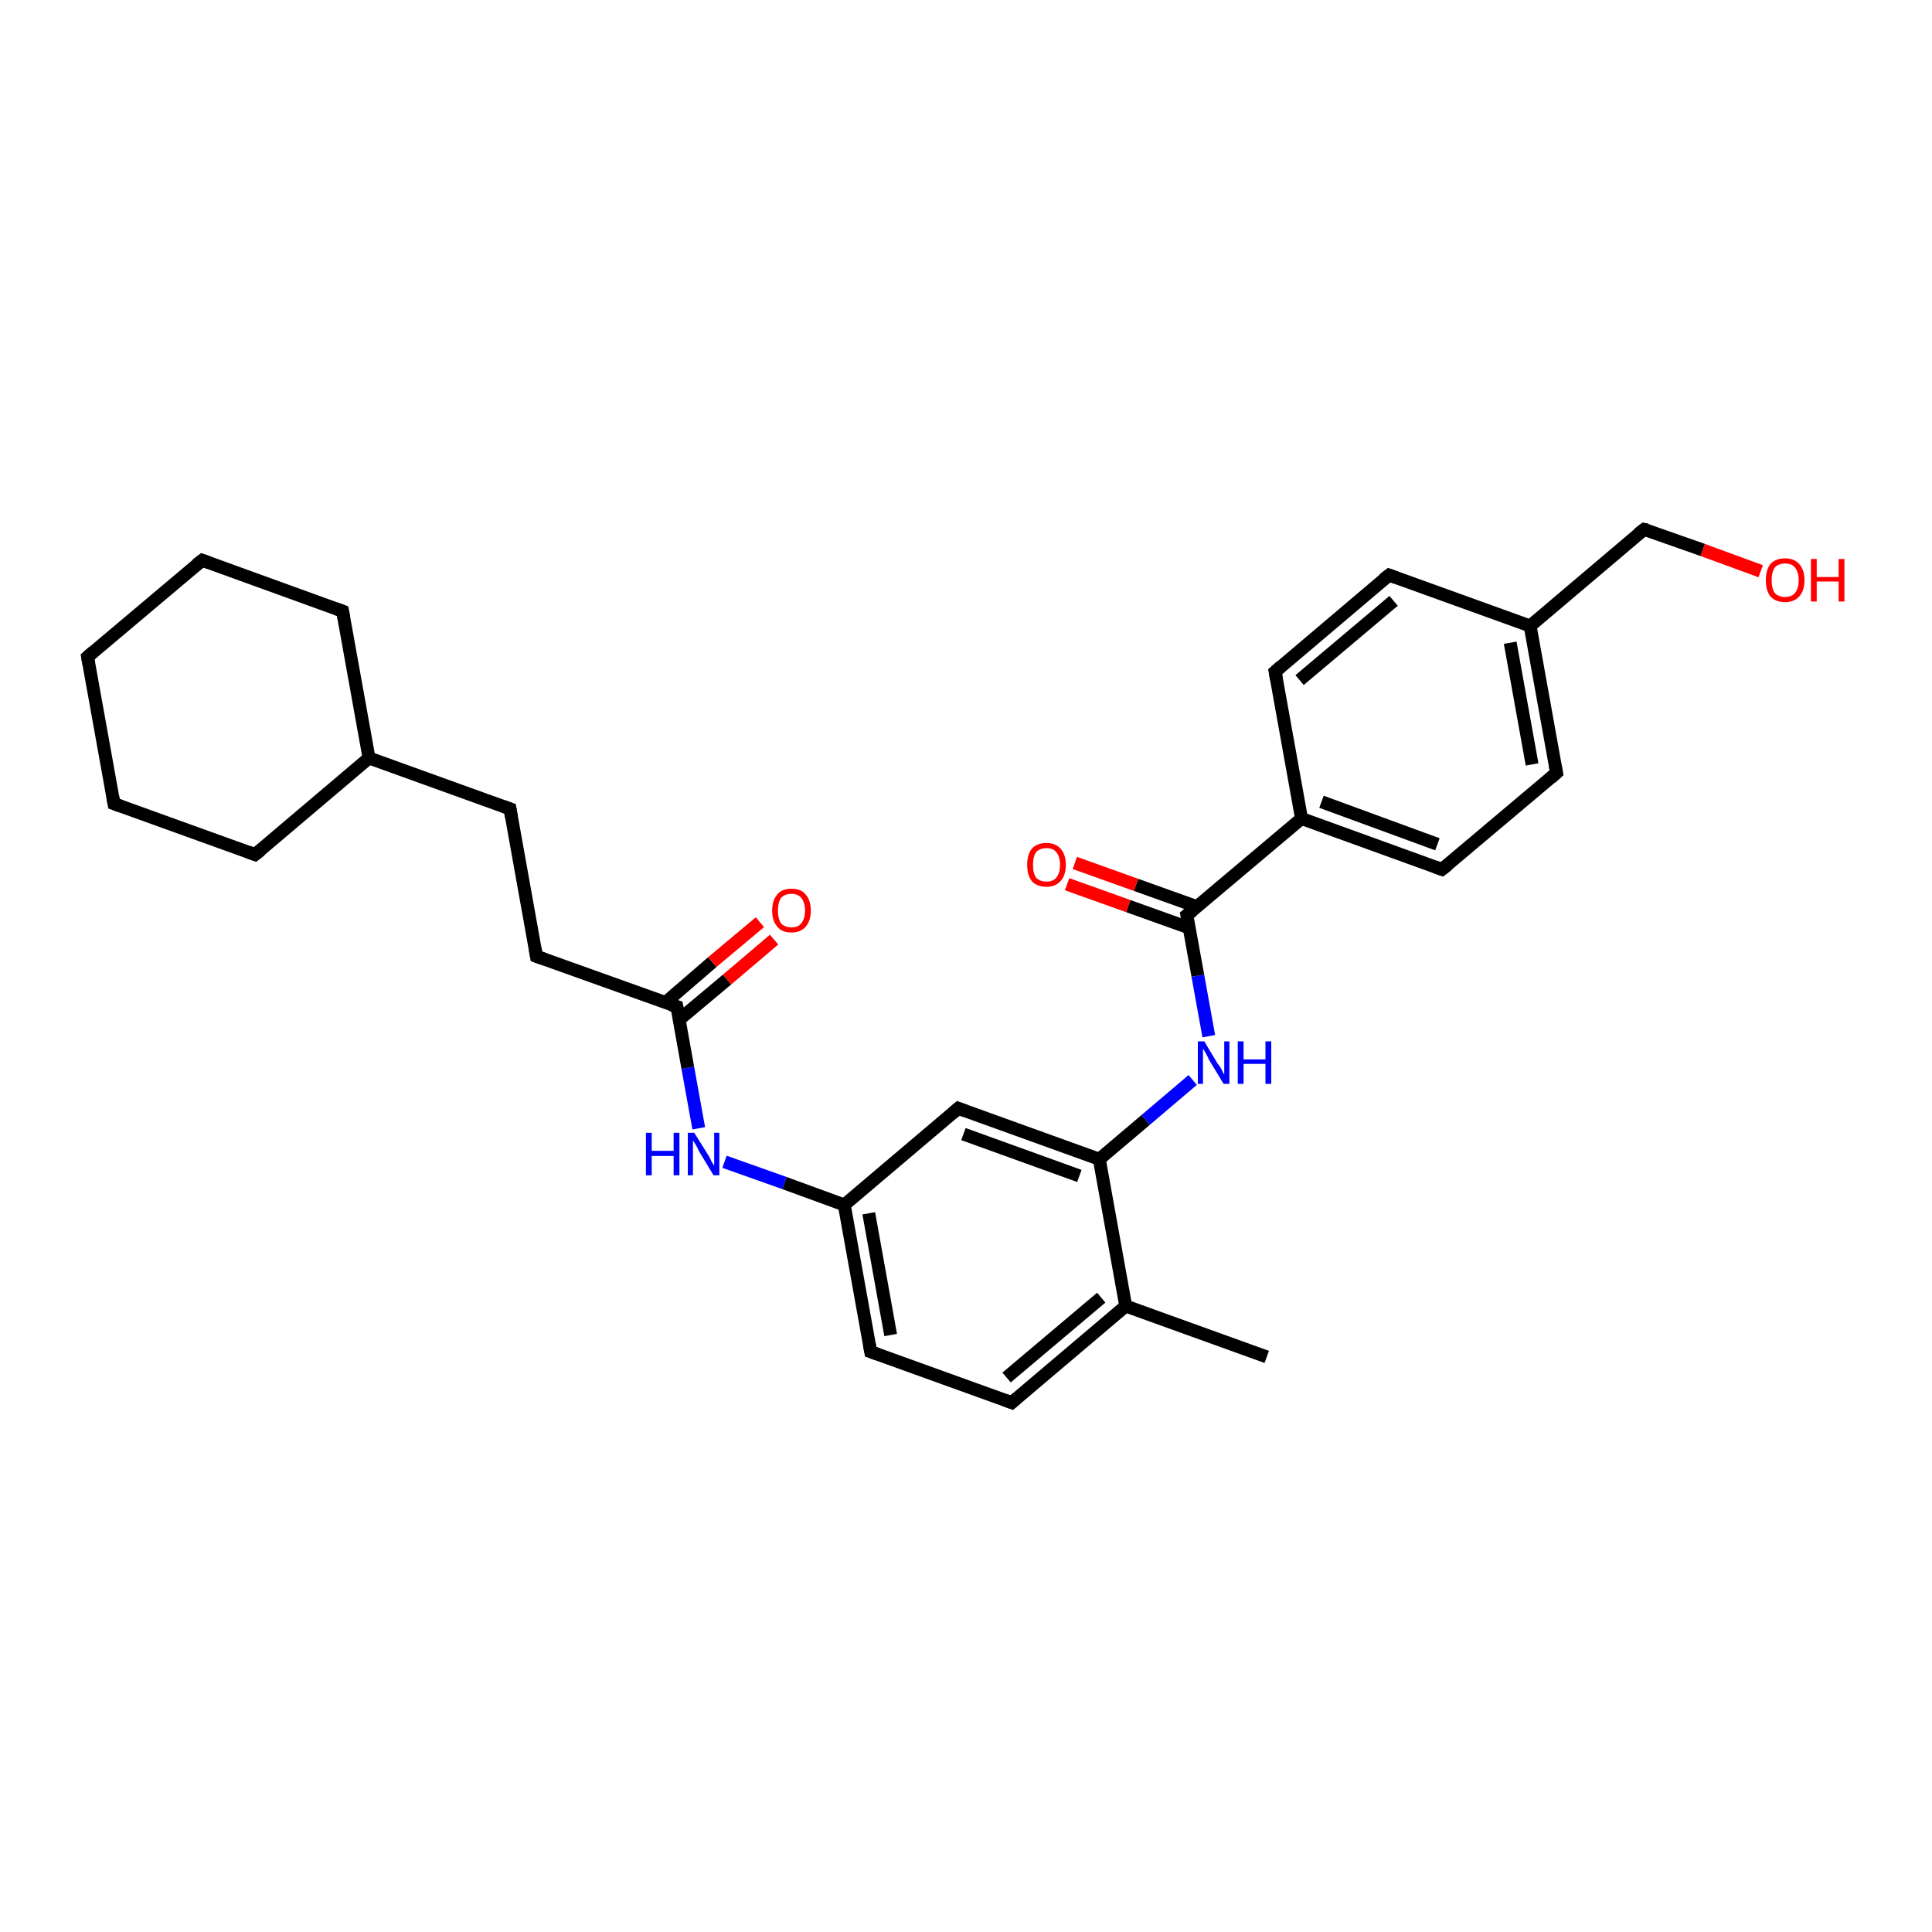 <?xml version='1.0' encoding='iso-8859-1'?>
<svg version='1.1' baseProfile='full'
              xmlns='http://www.w3.org/2000/svg'
                      xmlns:rdkit='http://www.rdkit.org/xml'
                      xmlns:xlink='http://www.w3.org/1999/xlink'
                  xml:space='preserve'
width='300px' height='300px' viewBox='0 0 300 300'>
<!-- END OF HEADER -->
<rect style='opacity:1.0;fill:#FFFFFF;stroke:none' width='300.0' height='300.0' x='0.0' y='0.0'> </rect>
<path class='bond-0 atom-0 atom-1' d='M 196.7,210.7 L 174.8,202.8' style='fill:none;fill-rule:evenodd;stroke:#000000;stroke-width:2.0px;stroke-linecap:butt;stroke-linejoin:miter;stroke-opacity:1' />
<path class='bond-1 atom-1 atom-2' d='M 174.8,202.8 L 157.1,217.8' style='fill:none;fill-rule:evenodd;stroke:#000000;stroke-width:2.0px;stroke-linecap:butt;stroke-linejoin:miter;stroke-opacity:1' />
<path class='bond-1 atom-1 atom-2' d='M 171.0,201.5 L 156.3,213.9' style='fill:none;fill-rule:evenodd;stroke:#000000;stroke-width:2.0px;stroke-linecap:butt;stroke-linejoin:miter;stroke-opacity:1' />
<path class='bond-2 atom-2 atom-3' d='M 157.1,217.8 L 135.2,209.9' style='fill:none;fill-rule:evenodd;stroke:#000000;stroke-width:2.0px;stroke-linecap:butt;stroke-linejoin:miter;stroke-opacity:1' />
<path class='bond-3 atom-3 atom-4' d='M 135.2,209.9 L 131.1,187.1' style='fill:none;fill-rule:evenodd;stroke:#000000;stroke-width:2.0px;stroke-linecap:butt;stroke-linejoin:miter;stroke-opacity:1' />
<path class='bond-3 atom-3 atom-4' d='M 138.3,207.3 L 134.9,188.4' style='fill:none;fill-rule:evenodd;stroke:#000000;stroke-width:2.0px;stroke-linecap:butt;stroke-linejoin:miter;stroke-opacity:1' />
<path class='bond-4 atom-4 atom-5' d='M 131.1,187.1 L 121.8,183.7' style='fill:none;fill-rule:evenodd;stroke:#000000;stroke-width:2.0px;stroke-linecap:butt;stroke-linejoin:miter;stroke-opacity:1' />
<path class='bond-4 atom-4 atom-5' d='M 121.8,183.7 L 112.5,180.4' style='fill:none;fill-rule:evenodd;stroke:#0000FF;stroke-width:2.0px;stroke-linecap:butt;stroke-linejoin:miter;stroke-opacity:1' />
<path class='bond-5 atom-5 atom-6' d='M 108.5,175.2 L 106.8,165.8' style='fill:none;fill-rule:evenodd;stroke:#0000FF;stroke-width:2.0px;stroke-linecap:butt;stroke-linejoin:miter;stroke-opacity:1' />
<path class='bond-5 atom-5 atom-6' d='M 106.8,165.8 L 105.1,156.3' style='fill:none;fill-rule:evenodd;stroke:#000000;stroke-width:2.0px;stroke-linecap:butt;stroke-linejoin:miter;stroke-opacity:1' />
<path class='bond-6 atom-6 atom-7' d='M 105.5,158.3 L 112.9,152.1' style='fill:none;fill-rule:evenodd;stroke:#000000;stroke-width:2.0px;stroke-linecap:butt;stroke-linejoin:miter;stroke-opacity:1' />
<path class='bond-6 atom-6 atom-7' d='M 112.9,152.1 L 120.2,145.9' style='fill:none;fill-rule:evenodd;stroke:#FF0000;stroke-width:2.0px;stroke-linecap:butt;stroke-linejoin:miter;stroke-opacity:1' />
<path class='bond-6 atom-6 atom-7' d='M 103.3,155.7 L 110.6,149.4' style='fill:none;fill-rule:evenodd;stroke:#000000;stroke-width:2.0px;stroke-linecap:butt;stroke-linejoin:miter;stroke-opacity:1' />
<path class='bond-6 atom-6 atom-7' d='M 110.6,149.4 L 118.0,143.2' style='fill:none;fill-rule:evenodd;stroke:#FF0000;stroke-width:2.0px;stroke-linecap:butt;stroke-linejoin:miter;stroke-opacity:1' />
<path class='bond-7 atom-6 atom-8' d='M 105.1,156.3 L 83.3,148.5' style='fill:none;fill-rule:evenodd;stroke:#000000;stroke-width:2.0px;stroke-linecap:butt;stroke-linejoin:miter;stroke-opacity:1' />
<path class='bond-8 atom-8 atom-9' d='M 83.3,148.5 L 79.2,125.6' style='fill:none;fill-rule:evenodd;stroke:#000000;stroke-width:2.0px;stroke-linecap:butt;stroke-linejoin:miter;stroke-opacity:1' />
<path class='bond-9 atom-9 atom-10' d='M 79.2,125.6 L 57.3,117.7' style='fill:none;fill-rule:evenodd;stroke:#000000;stroke-width:2.0px;stroke-linecap:butt;stroke-linejoin:miter;stroke-opacity:1' />
<path class='bond-10 atom-10 atom-11' d='M 57.3,117.7 L 53.2,94.9' style='fill:none;fill-rule:evenodd;stroke:#000000;stroke-width:2.0px;stroke-linecap:butt;stroke-linejoin:miter;stroke-opacity:1' />
<path class='bond-11 atom-11 atom-12' d='M 53.2,94.9 L 31.4,87.0' style='fill:none;fill-rule:evenodd;stroke:#000000;stroke-width:2.0px;stroke-linecap:butt;stroke-linejoin:miter;stroke-opacity:1' />
<path class='bond-12 atom-12 atom-13' d='M 31.4,87.0 L 13.6,102.0' style='fill:none;fill-rule:evenodd;stroke:#000000;stroke-width:2.0px;stroke-linecap:butt;stroke-linejoin:miter;stroke-opacity:1' />
<path class='bond-13 atom-13 atom-14' d='M 13.6,102.0 L 17.7,124.8' style='fill:none;fill-rule:evenodd;stroke:#000000;stroke-width:2.0px;stroke-linecap:butt;stroke-linejoin:miter;stroke-opacity:1' />
<path class='bond-14 atom-14 atom-15' d='M 17.7,124.8 L 39.6,132.7' style='fill:none;fill-rule:evenodd;stroke:#000000;stroke-width:2.0px;stroke-linecap:butt;stroke-linejoin:miter;stroke-opacity:1' />
<path class='bond-15 atom-4 atom-16' d='M 131.1,187.1 L 148.8,172.1' style='fill:none;fill-rule:evenodd;stroke:#000000;stroke-width:2.0px;stroke-linecap:butt;stroke-linejoin:miter;stroke-opacity:1' />
<path class='bond-16 atom-16 atom-17' d='M 148.8,172.1 L 170.7,180.0' style='fill:none;fill-rule:evenodd;stroke:#000000;stroke-width:2.0px;stroke-linecap:butt;stroke-linejoin:miter;stroke-opacity:1' />
<path class='bond-16 atom-16 atom-17' d='M 149.6,176.1 L 167.6,182.6' style='fill:none;fill-rule:evenodd;stroke:#000000;stroke-width:2.0px;stroke-linecap:butt;stroke-linejoin:miter;stroke-opacity:1' />
<path class='bond-17 atom-17 atom-18' d='M 170.7,180.0 L 177.9,173.9' style='fill:none;fill-rule:evenodd;stroke:#000000;stroke-width:2.0px;stroke-linecap:butt;stroke-linejoin:miter;stroke-opacity:1' />
<path class='bond-17 atom-17 atom-18' d='M 177.9,173.9 L 185.2,167.7' style='fill:none;fill-rule:evenodd;stroke:#0000FF;stroke-width:2.0px;stroke-linecap:butt;stroke-linejoin:miter;stroke-opacity:1' />
<path class='bond-18 atom-18 atom-19' d='M 187.7,160.9 L 186.0,151.5' style='fill:none;fill-rule:evenodd;stroke:#0000FF;stroke-width:2.0px;stroke-linecap:butt;stroke-linejoin:miter;stroke-opacity:1' />
<path class='bond-18 atom-18 atom-19' d='M 186.0,151.5 L 184.3,142.1' style='fill:none;fill-rule:evenodd;stroke:#000000;stroke-width:2.0px;stroke-linecap:butt;stroke-linejoin:miter;stroke-opacity:1' />
<path class='bond-19 atom-19 atom-20' d='M 185.9,140.8 L 176.4,137.4' style='fill:none;fill-rule:evenodd;stroke:#000000;stroke-width:2.0px;stroke-linecap:butt;stroke-linejoin:miter;stroke-opacity:1' />
<path class='bond-19 atom-19 atom-20' d='M 176.4,137.4 L 166.9,134.0' style='fill:none;fill-rule:evenodd;stroke:#FF0000;stroke-width:2.0px;stroke-linecap:butt;stroke-linejoin:miter;stroke-opacity:1' />
<path class='bond-19 atom-19 atom-20' d='M 184.7,144.1 L 175.2,140.7' style='fill:none;fill-rule:evenodd;stroke:#000000;stroke-width:2.0px;stroke-linecap:butt;stroke-linejoin:miter;stroke-opacity:1' />
<path class='bond-19 atom-19 atom-20' d='M 175.2,140.7 L 165.7,137.3' style='fill:none;fill-rule:evenodd;stroke:#FF0000;stroke-width:2.0px;stroke-linecap:butt;stroke-linejoin:miter;stroke-opacity:1' />
<path class='bond-20 atom-19 atom-21' d='M 184.3,142.1 L 202.1,127.1' style='fill:none;fill-rule:evenodd;stroke:#000000;stroke-width:2.0px;stroke-linecap:butt;stroke-linejoin:miter;stroke-opacity:1' />
<path class='bond-21 atom-21 atom-22' d='M 202.1,127.1 L 223.9,135.0' style='fill:none;fill-rule:evenodd;stroke:#000000;stroke-width:2.0px;stroke-linecap:butt;stroke-linejoin:miter;stroke-opacity:1' />
<path class='bond-21 atom-21 atom-22' d='M 205.2,124.5 L 223.2,131.1' style='fill:none;fill-rule:evenodd;stroke:#000000;stroke-width:2.0px;stroke-linecap:butt;stroke-linejoin:miter;stroke-opacity:1' />
<path class='bond-22 atom-22 atom-23' d='M 223.9,135.0 L 241.7,120.0' style='fill:none;fill-rule:evenodd;stroke:#000000;stroke-width:2.0px;stroke-linecap:butt;stroke-linejoin:miter;stroke-opacity:1' />
<path class='bond-23 atom-23 atom-24' d='M 241.7,120.0 L 237.6,97.2' style='fill:none;fill-rule:evenodd;stroke:#000000;stroke-width:2.0px;stroke-linecap:butt;stroke-linejoin:miter;stroke-opacity:1' />
<path class='bond-23 atom-23 atom-24' d='M 237.9,118.7 L 234.5,99.8' style='fill:none;fill-rule:evenodd;stroke:#000000;stroke-width:2.0px;stroke-linecap:butt;stroke-linejoin:miter;stroke-opacity:1' />
<path class='bond-24 atom-24 atom-25' d='M 237.6,97.2 L 255.3,82.2' style='fill:none;fill-rule:evenodd;stroke:#000000;stroke-width:2.0px;stroke-linecap:butt;stroke-linejoin:miter;stroke-opacity:1' />
<path class='bond-25 atom-25 atom-26' d='M 255.3,82.2 L 264.4,85.4' style='fill:none;fill-rule:evenodd;stroke:#000000;stroke-width:2.0px;stroke-linecap:butt;stroke-linejoin:miter;stroke-opacity:1' />
<path class='bond-25 atom-25 atom-26' d='M 264.4,85.4 L 273.4,88.7' style='fill:none;fill-rule:evenodd;stroke:#FF0000;stroke-width:2.0px;stroke-linecap:butt;stroke-linejoin:miter;stroke-opacity:1' />
<path class='bond-26 atom-24 atom-27' d='M 237.6,97.2 L 215.7,89.3' style='fill:none;fill-rule:evenodd;stroke:#000000;stroke-width:2.0px;stroke-linecap:butt;stroke-linejoin:miter;stroke-opacity:1' />
<path class='bond-27 atom-27 atom-28' d='M 215.7,89.3 L 198.0,104.3' style='fill:none;fill-rule:evenodd;stroke:#000000;stroke-width:2.0px;stroke-linecap:butt;stroke-linejoin:miter;stroke-opacity:1' />
<path class='bond-27 atom-27 atom-28' d='M 216.4,93.3 L 201.8,105.6' style='fill:none;fill-rule:evenodd;stroke:#000000;stroke-width:2.0px;stroke-linecap:butt;stroke-linejoin:miter;stroke-opacity:1' />
<path class='bond-28 atom-17 atom-1' d='M 170.7,180.0 L 174.8,202.8' style='fill:none;fill-rule:evenodd;stroke:#000000;stroke-width:2.0px;stroke-linecap:butt;stroke-linejoin:miter;stroke-opacity:1' />
<path class='bond-29 atom-28 atom-21' d='M 198.0,104.3 L 202.1,127.1' style='fill:none;fill-rule:evenodd;stroke:#000000;stroke-width:2.0px;stroke-linecap:butt;stroke-linejoin:miter;stroke-opacity:1' />
<path class='bond-30 atom-15 atom-10' d='M 39.6,132.7 L 57.3,117.7' style='fill:none;fill-rule:evenodd;stroke:#000000;stroke-width:2.0px;stroke-linecap:butt;stroke-linejoin:miter;stroke-opacity:1' />
<path d='M 157.9,217.1 L 157.1,217.8 L 156.0,217.4' style='fill:none;stroke:#000000;stroke-width:2.0px;stroke-linecap:butt;stroke-linejoin:miter;stroke-opacity:1;' />
<path d='M 136.3,210.3 L 135.2,209.9 L 135.0,208.8' style='fill:none;stroke:#000000;stroke-width:2.0px;stroke-linecap:butt;stroke-linejoin:miter;stroke-opacity:1;' />
<path d='M 105.2,156.8 L 105.1,156.3 L 104.1,156.0' style='fill:none;stroke:#000000;stroke-width:2.0px;stroke-linecap:butt;stroke-linejoin:miter;stroke-opacity:1;' />
<path d='M 84.4,148.9 L 83.3,148.5 L 83.1,147.3' style='fill:none;stroke:#000000;stroke-width:2.0px;stroke-linecap:butt;stroke-linejoin:miter;stroke-opacity:1;' />
<path d='M 79.4,126.8 L 79.2,125.6 L 78.1,125.2' style='fill:none;stroke:#000000;stroke-width:2.0px;stroke-linecap:butt;stroke-linejoin:miter;stroke-opacity:1;' />
<path d='M 53.4,96.0 L 53.2,94.9 L 52.1,94.5' style='fill:none;stroke:#000000;stroke-width:2.0px;stroke-linecap:butt;stroke-linejoin:miter;stroke-opacity:1;' />
<path d='M 32.5,87.4 L 31.4,87.0 L 30.5,87.7' style='fill:none;stroke:#000000;stroke-width:2.0px;stroke-linecap:butt;stroke-linejoin:miter;stroke-opacity:1;' />
<path d='M 14.5,101.2 L 13.6,102.0 L 13.8,103.1' style='fill:none;stroke:#000000;stroke-width:2.0px;stroke-linecap:butt;stroke-linejoin:miter;stroke-opacity:1;' />
<path d='M 17.5,123.7 L 17.7,124.8 L 18.8,125.2' style='fill:none;stroke:#000000;stroke-width:2.0px;stroke-linecap:butt;stroke-linejoin:miter;stroke-opacity:1;' />
<path d='M 38.5,132.3 L 39.6,132.7 L 40.5,132.0' style='fill:none;stroke:#000000;stroke-width:2.0px;stroke-linecap:butt;stroke-linejoin:miter;stroke-opacity:1;' />
<path d='M 148.0,172.8 L 148.8,172.1 L 149.9,172.5' style='fill:none;stroke:#000000;stroke-width:2.0px;stroke-linecap:butt;stroke-linejoin:miter;stroke-opacity:1;' />
<path d='M 184.4,142.6 L 184.3,142.1 L 185.2,141.4' style='fill:none;stroke:#000000;stroke-width:2.0px;stroke-linecap:butt;stroke-linejoin:miter;stroke-opacity:1;' />
<path d='M 222.8,134.6 L 223.9,135.0 L 224.8,134.3' style='fill:none;stroke:#000000;stroke-width:2.0px;stroke-linecap:butt;stroke-linejoin:miter;stroke-opacity:1;' />
<path d='M 240.8,120.8 L 241.7,120.0 L 241.5,118.9' style='fill:none;stroke:#000000;stroke-width:2.0px;stroke-linecap:butt;stroke-linejoin:miter;stroke-opacity:1;' />
<path d='M 254.4,82.9 L 255.3,82.2 L 255.8,82.3' style='fill:none;stroke:#000000;stroke-width:2.0px;stroke-linecap:butt;stroke-linejoin:miter;stroke-opacity:1;' />
<path d='M 216.8,89.7 L 215.7,89.3 L 214.8,90.0' style='fill:none;stroke:#000000;stroke-width:2.0px;stroke-linecap:butt;stroke-linejoin:miter;stroke-opacity:1;' />
<path d='M 198.9,103.5 L 198.0,104.3 L 198.2,105.4' style='fill:none;stroke:#000000;stroke-width:2.0px;stroke-linecap:butt;stroke-linejoin:miter;stroke-opacity:1;' />
<path class='atom-5' d='M 100.3 175.9
L 101.2 175.9
L 101.2 178.7
L 104.6 178.7
L 104.6 175.9
L 105.5 175.9
L 105.5 182.5
L 104.6 182.5
L 104.6 179.5
L 101.2 179.5
L 101.2 182.5
L 100.3 182.5
L 100.3 175.9
' fill='#0000FF'/>
<path class='atom-5' d='M 107.8 175.9
L 110.0 179.4
Q 110.2 179.7, 110.5 180.4
Q 110.9 181.0, 110.9 181.0
L 110.9 175.9
L 111.7 175.9
L 111.7 182.5
L 110.8 182.5
L 108.5 178.7
Q 108.3 178.2, 108.0 177.7
Q 107.7 177.2, 107.6 177.1
L 107.6 182.5
L 106.8 182.5
L 106.8 175.9
L 107.8 175.9
' fill='#0000FF'/>
<path class='atom-7' d='M 119.9 141.4
Q 119.9 139.8, 120.7 138.9
Q 121.4 138.0, 122.9 138.0
Q 124.4 138.0, 125.1 138.9
Q 125.9 139.8, 125.9 141.4
Q 125.9 143.0, 125.1 143.9
Q 124.3 144.8, 122.9 144.8
Q 121.4 144.8, 120.7 143.9
Q 119.9 143.0, 119.9 141.4
M 122.9 144.0
Q 123.9 144.0, 124.4 143.4
Q 125.0 142.7, 125.0 141.4
Q 125.0 140.1, 124.4 139.4
Q 123.9 138.8, 122.9 138.8
Q 121.9 138.8, 121.3 139.4
Q 120.8 140.1, 120.8 141.4
Q 120.8 142.7, 121.3 143.4
Q 121.9 144.0, 122.9 144.0
' fill='#FF0000'/>
<path class='atom-18' d='M 187.0 161.7
L 189.1 165.2
Q 189.4 165.5, 189.7 166.1
Q 190.0 166.8, 190.1 166.8
L 190.1 161.7
L 190.9 161.7
L 190.9 168.3
L 190.0 168.3
L 187.7 164.5
Q 187.5 164.0, 187.2 163.5
Q 186.9 163.0, 186.8 162.8
L 186.8 168.3
L 186.0 168.3
L 186.0 161.7
L 187.0 161.7
' fill='#0000FF'/>
<path class='atom-18' d='M 192.2 161.7
L 193.1 161.7
L 193.1 164.5
L 196.5 164.5
L 196.5 161.7
L 197.4 161.7
L 197.4 168.3
L 196.5 168.3
L 196.5 165.2
L 193.1 165.2
L 193.1 168.3
L 192.2 168.3
L 192.2 161.7
' fill='#0000FF'/>
<path class='atom-20' d='M 159.5 134.3
Q 159.5 132.7, 160.2 131.8
Q 161.0 130.9, 162.5 130.9
Q 163.9 130.9, 164.7 131.8
Q 165.5 132.7, 165.5 134.3
Q 165.5 135.9, 164.7 136.8
Q 163.9 137.7, 162.5 137.7
Q 161.0 137.7, 160.2 136.8
Q 159.5 135.9, 159.5 134.3
M 162.5 136.9
Q 163.5 136.9, 164.0 136.3
Q 164.6 135.6, 164.6 134.3
Q 164.6 133.0, 164.0 132.3
Q 163.5 131.7, 162.5 131.7
Q 161.5 131.7, 160.9 132.3
Q 160.4 133.0, 160.4 134.3
Q 160.4 135.6, 160.9 136.3
Q 161.5 136.9, 162.5 136.9
' fill='#FF0000'/>
<path class='atom-26' d='M 274.2 90.1
Q 274.2 88.5, 274.9 87.6
Q 275.7 86.7, 277.2 86.7
Q 278.6 86.7, 279.4 87.6
Q 280.2 88.5, 280.2 90.1
Q 280.2 91.7, 279.4 92.6
Q 278.6 93.5, 277.2 93.5
Q 275.7 93.5, 274.9 92.6
Q 274.2 91.7, 274.2 90.1
M 277.2 92.7
Q 278.2 92.7, 278.7 92.1
Q 279.3 91.4, 279.3 90.1
Q 279.3 88.8, 278.7 88.1
Q 278.2 87.5, 277.2 87.5
Q 276.2 87.5, 275.6 88.1
Q 275.1 88.8, 275.1 90.1
Q 275.1 91.4, 275.6 92.1
Q 276.2 92.7, 277.2 92.7
' fill='#FF0000'/>
<path class='atom-26' d='M 281.2 86.8
L 282.1 86.8
L 282.1 89.6
L 285.5 89.6
L 285.5 86.8
L 286.4 86.8
L 286.4 93.4
L 285.5 93.4
L 285.5 90.3
L 282.1 90.3
L 282.1 93.4
L 281.2 93.4
L 281.2 86.8
' fill='#FF0000'/>
</svg>
